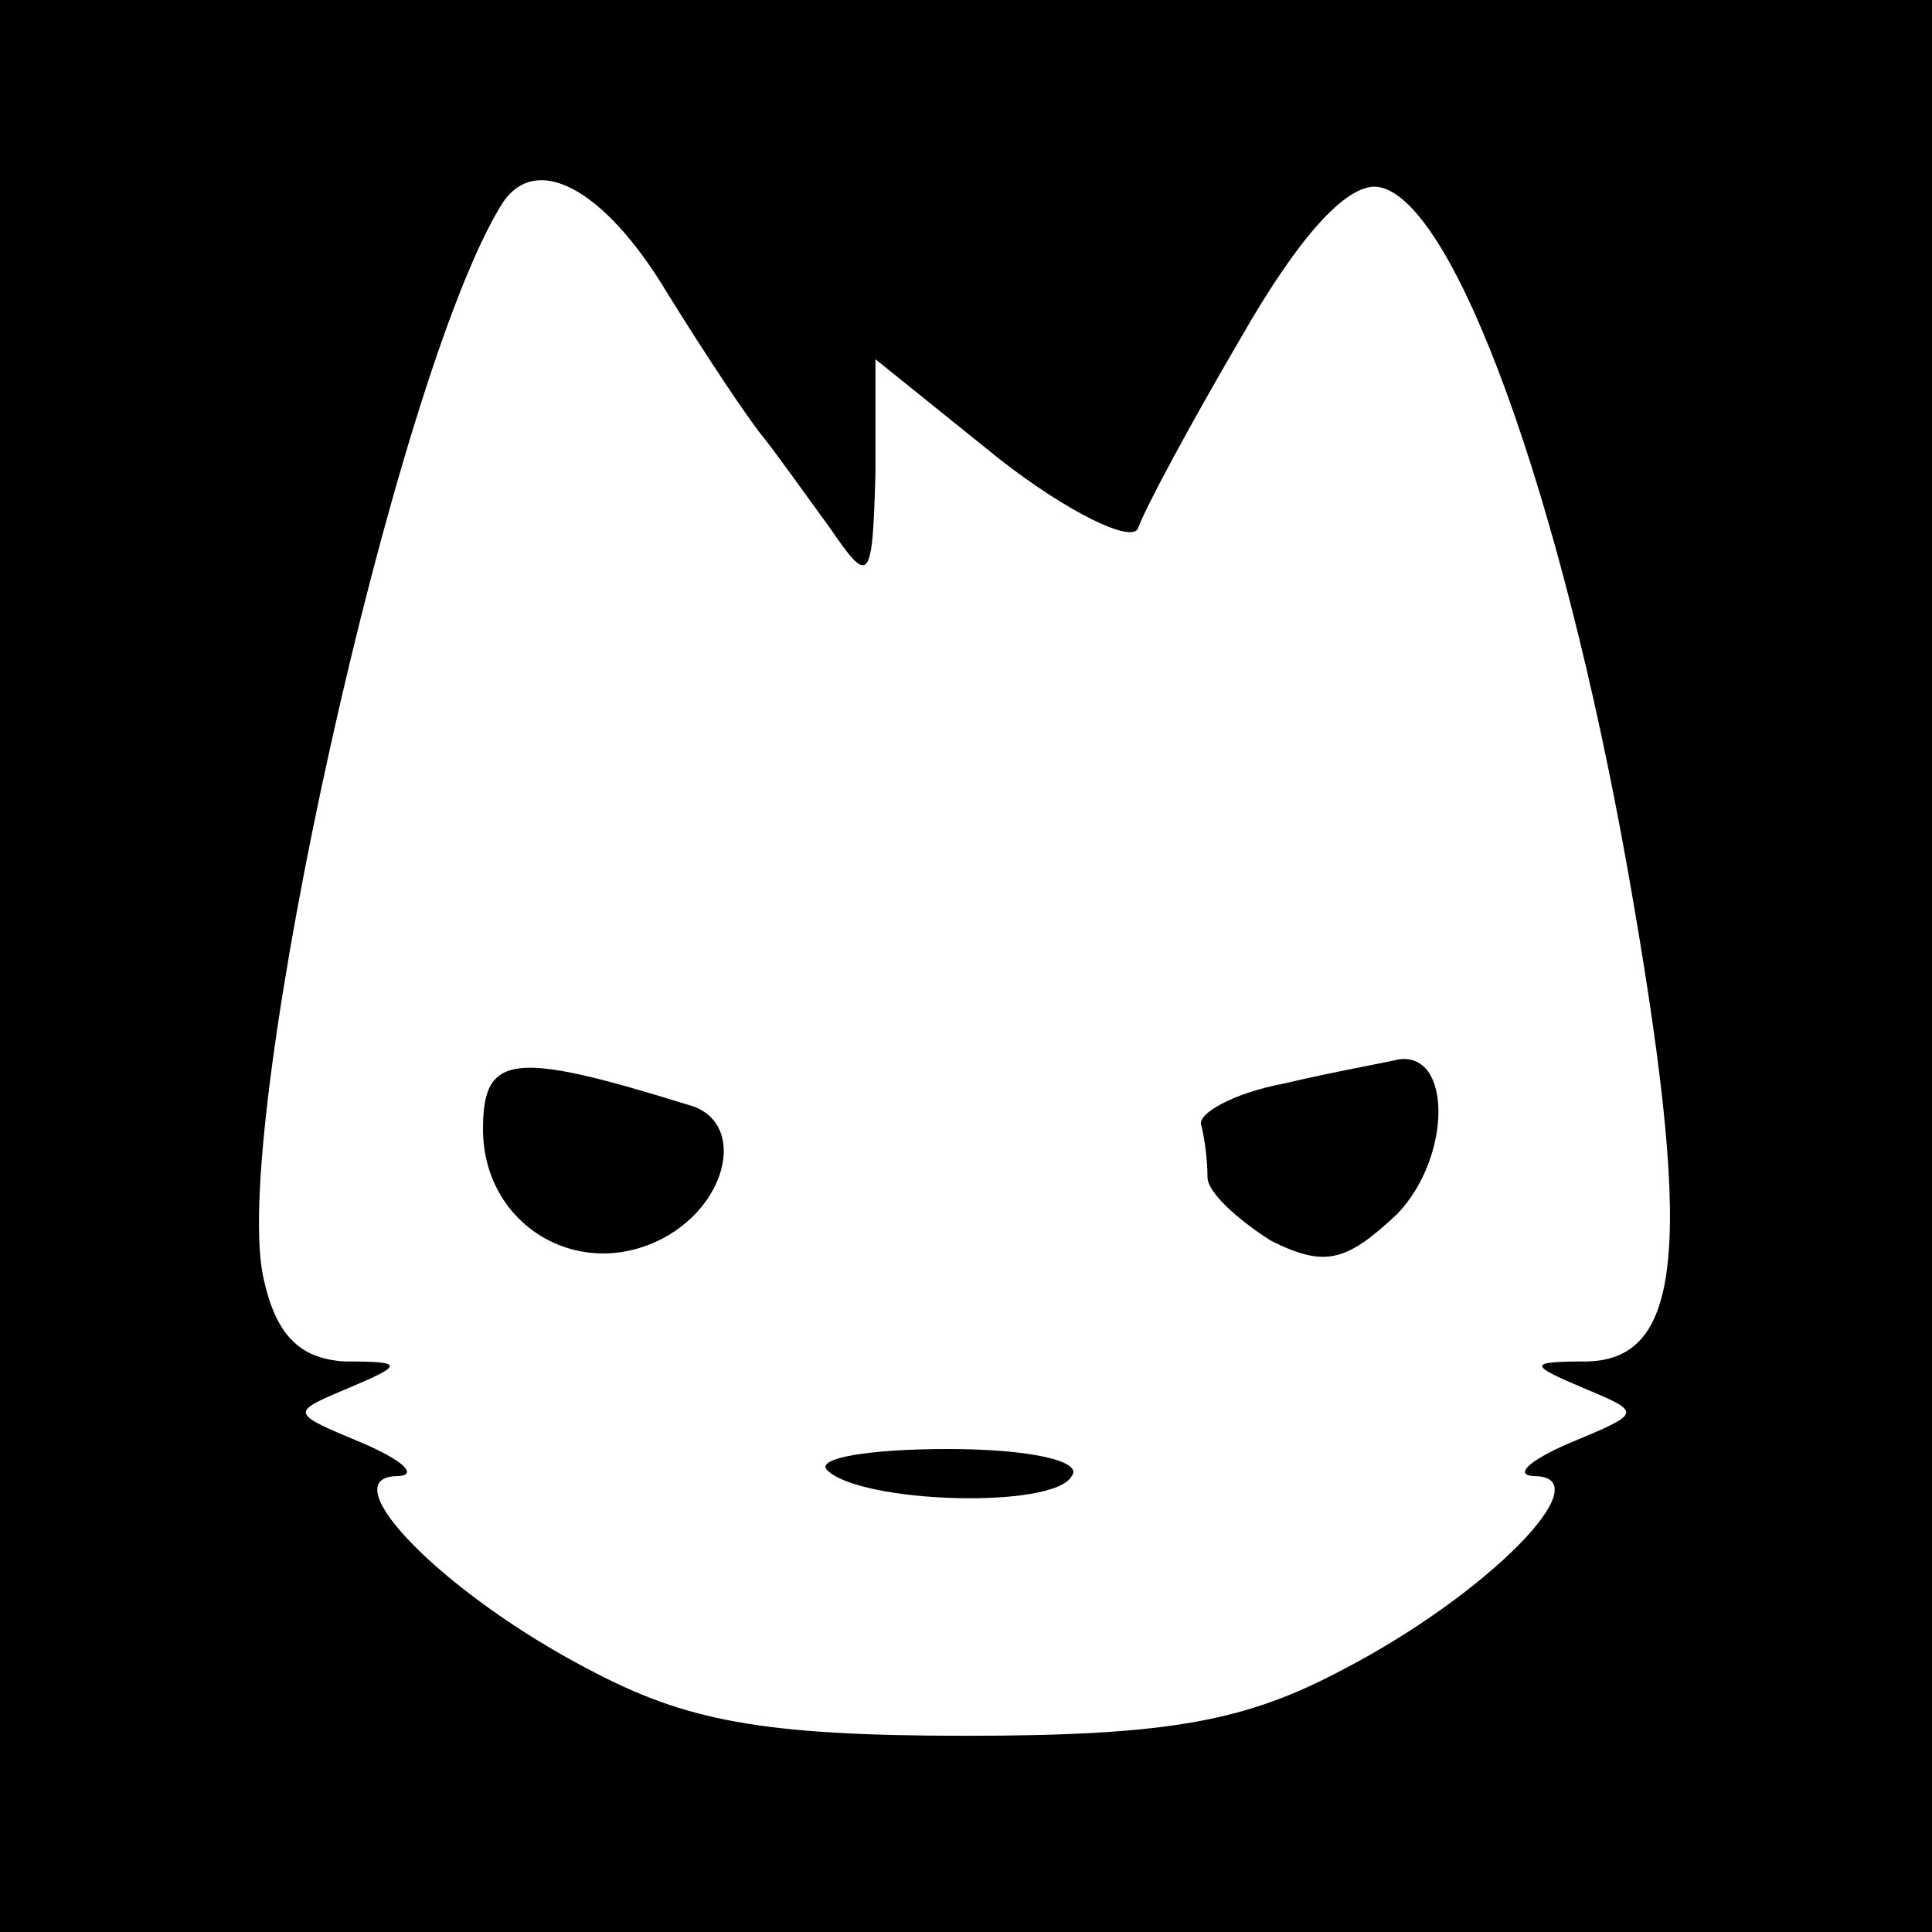 <?xml version="1.0" standalone="no"?>
<!DOCTYPE svg PUBLIC "-//W3C//DTD SVG 20010904//EN"
 "http://www.w3.org/TR/2001/REC-SVG-20010904/DTD/svg10.dtd">
<svg version="1.0" xmlns="http://www.w3.org/2000/svg"
 width="64pt" height="64pt" viewBox="0 0 64 64"
 preserveAspectRatio="xMidYMid meet">

<g transform="translate(0,64) scale(0.1,-0.1)"
fill="#000000" stroke="none">
<path d="M0 320 l0 -320 320 0 320 0 0 320 0 320 -320 0 -320 0 0 -320z m221
223 c13 -21 27 -42 32 -48 4 -5 14 -19 22 -30 13 -19 14 -18 15 18 l0 38 41
-33 c23 -18 44 -28 46 -23 2 6 17 34 34 63 20 35 36 52 46 50 25 -5 60 -102
82 -225 22 -124 19 -163 -13 -164 -20 0 -20 -1 -1 -9 19 -8 19 -8 -5 -18 -14
-6 -19 -11 -11 -11 21 -1 -16 -39 -64 -64 -32 -17 -57 -22 -125 -22 -68 0 -93
5 -125 22 -48 25 -85 63 -64 64 8 0 3 5 -11 11 -24 10 -24 10 -5 18 19 8 19 9
-1 9 -15 1 -23 9 -27 29 -10 53 44 297 79 354 11 18 34 6 55 -29z"/>
<path d="M160 266 c0 -32 32 -51 60 -36 22 12 27 39 8 44 -58 18 -68 17 -68
-8z"/>
<path d="M425 281 c-16 -3 -29 -10 -27 -14 1 -4 2 -11 2 -17 0 -5 10 -14 21
-21 18 -9 25 -7 42 9 18 19 18 54 0 51 -4 -1 -21 -4 -38 -8z"/>
<path d="M274 153 c11 -11 75 -13 81 -2 4 5 -14 9 -41 9 -26 0 -44 -3 -40 -7z"/>
</g>
</svg>
